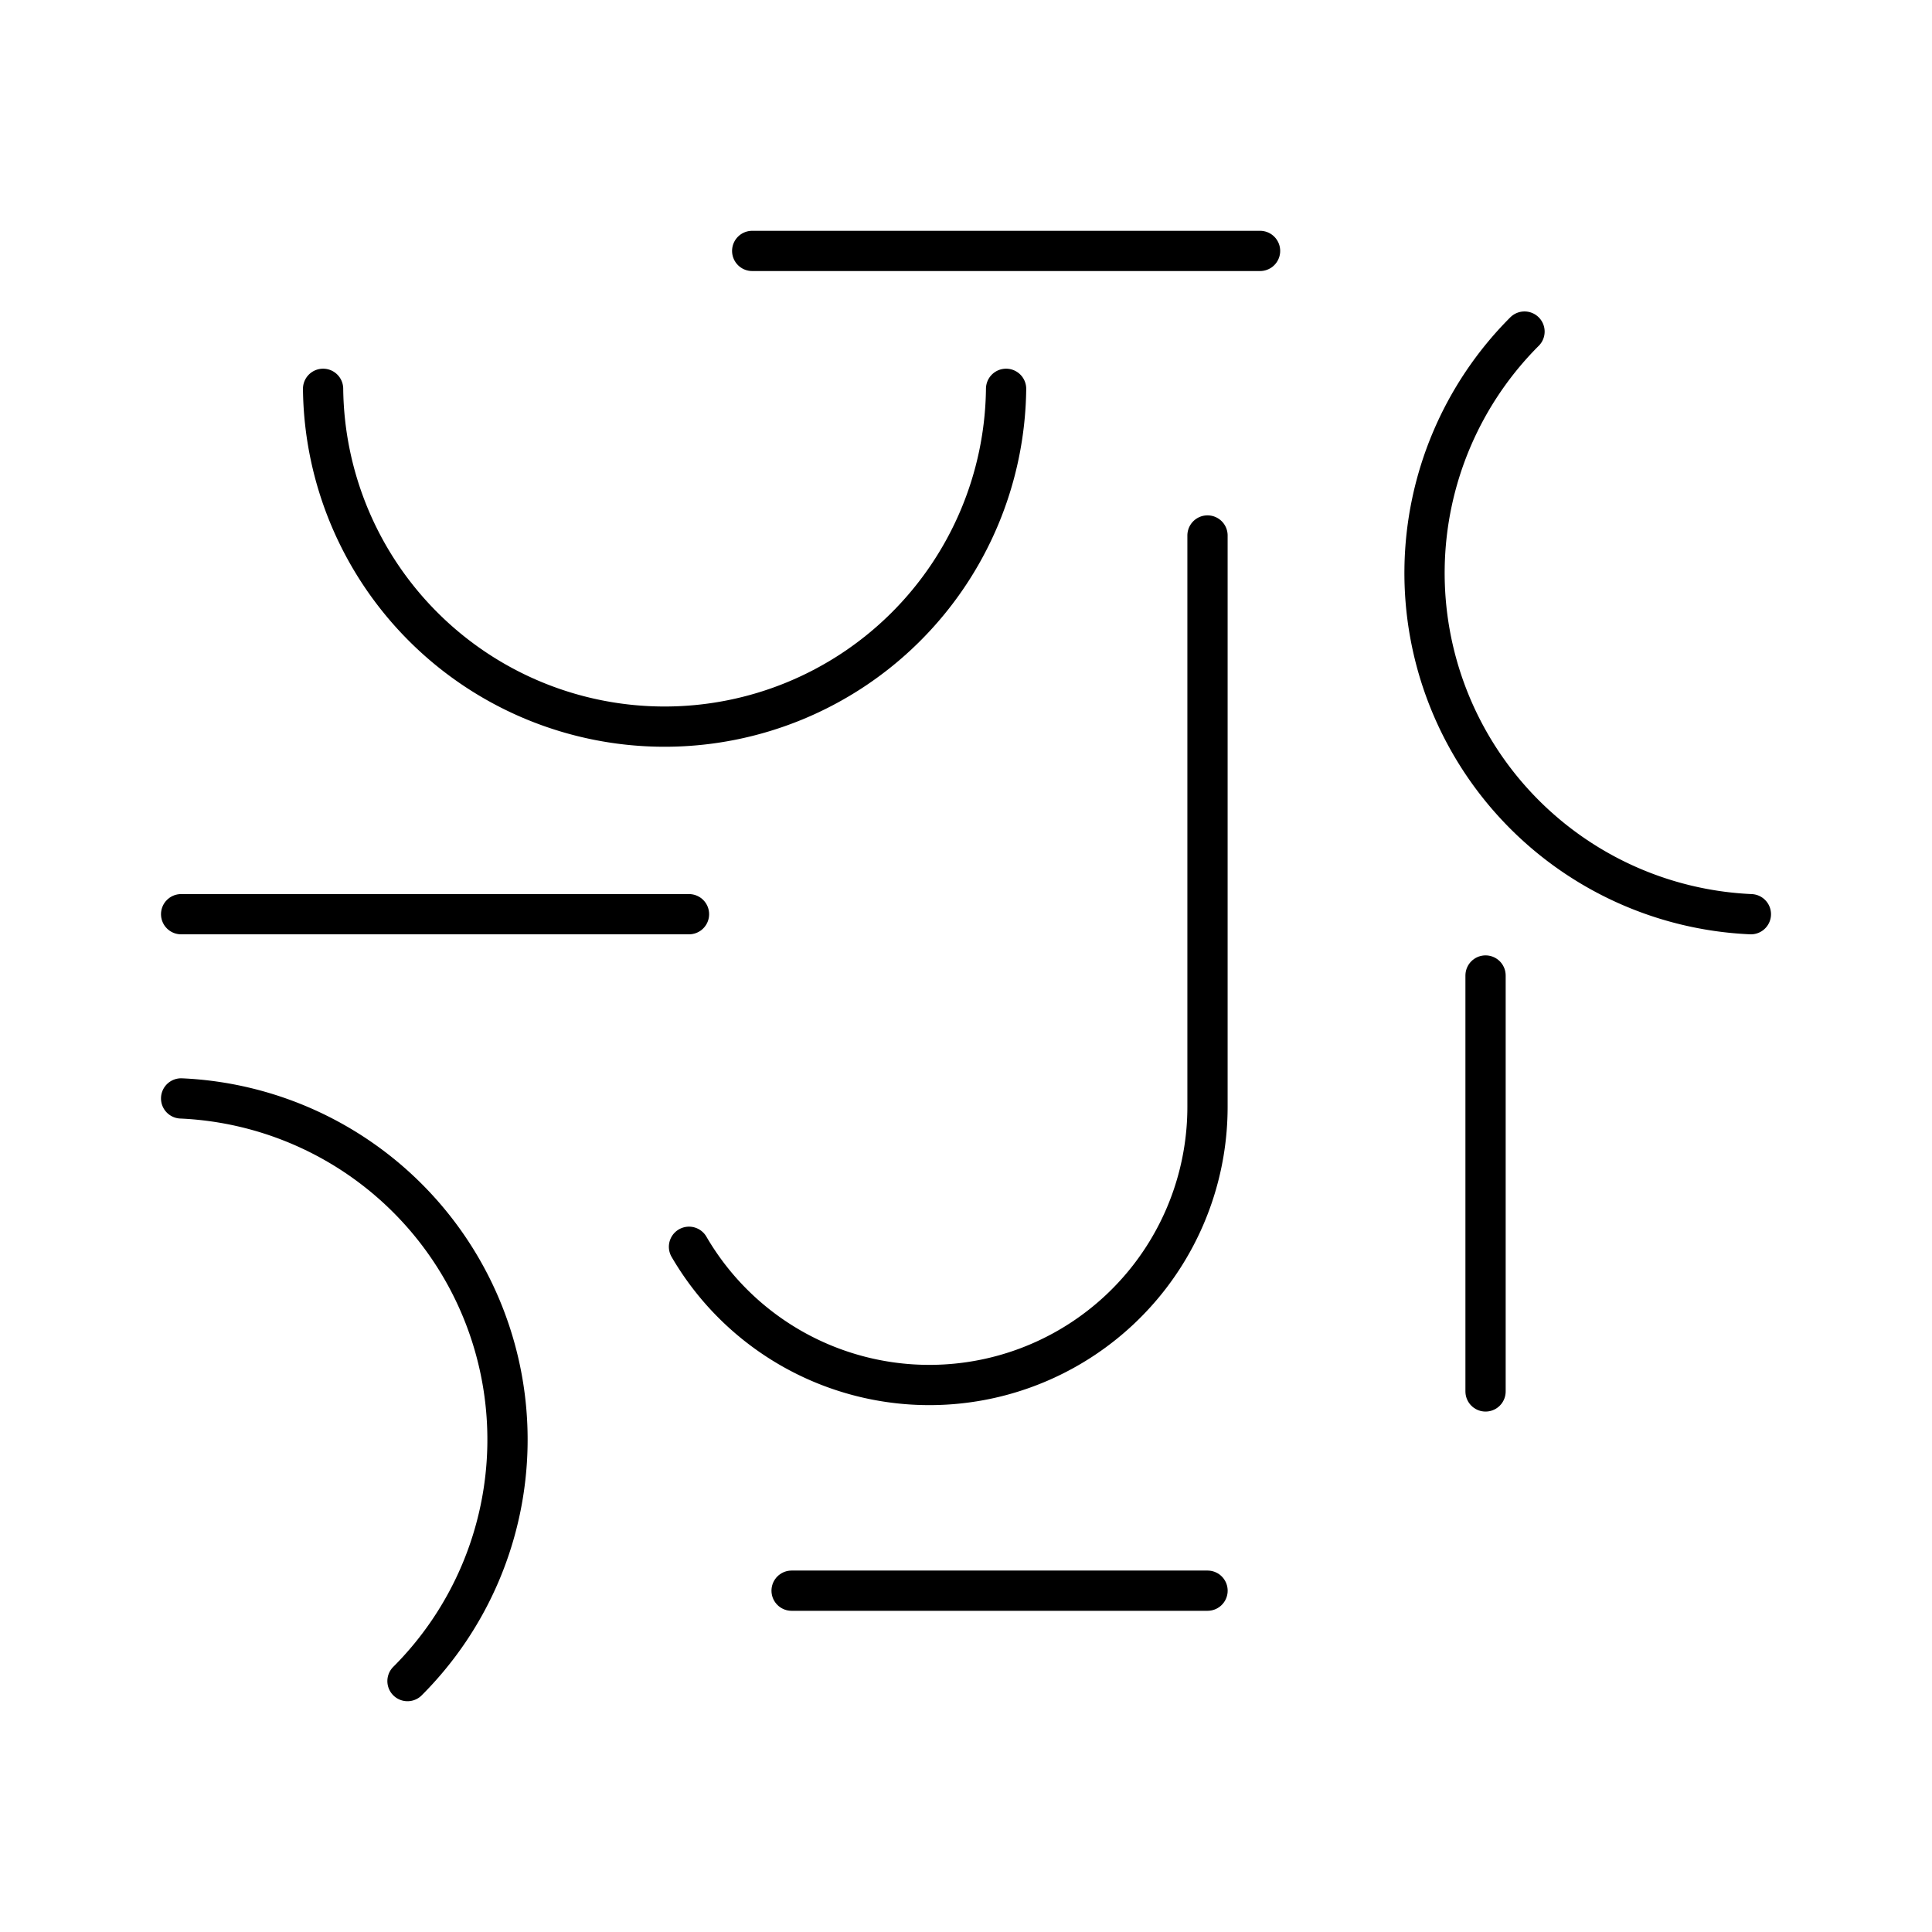 <?xml version="1.0" encoding="utf-8"?><!-- Скачано с сайта svg4.ru / Downloaded from svg4.ru -->
<svg width="800px" height="800px" viewBox="0 0 48 48" xmlns="http://www.w3.org/2000/svg"><defs><style>.a{fill:none;stroke:#000000;stroke-linecap:round;stroke-linejoin:round;}</style></defs><path class="a" d="M8.027,9.66a8.485,8.485,0,0,0,16.969,0"/><path class="a" d="M10.124,41.766A8.485,8.485,0,0,0,4.5,27.29"/><path class="a" d="M37.876,8.238A8.485,8.485,0,0,0,43.5,22.713"/><path class="a" d="M17.118,30.976a6.91,6.91,0,0,0,12.882-3.474V13.304"/><line class="a" x1="18.688" y1="6.234" x2="31.306" y2="6.234"/><line class="a" x1="4.5" y1="22.713" x2="17.118" y2="22.713"/><line class="a" x1="19.667" y1="39.52" x2="30.001" y2="39.52"/><line class="a" x1="36.908" y1="24.236" x2="36.908" y2="34.57"/></svg>